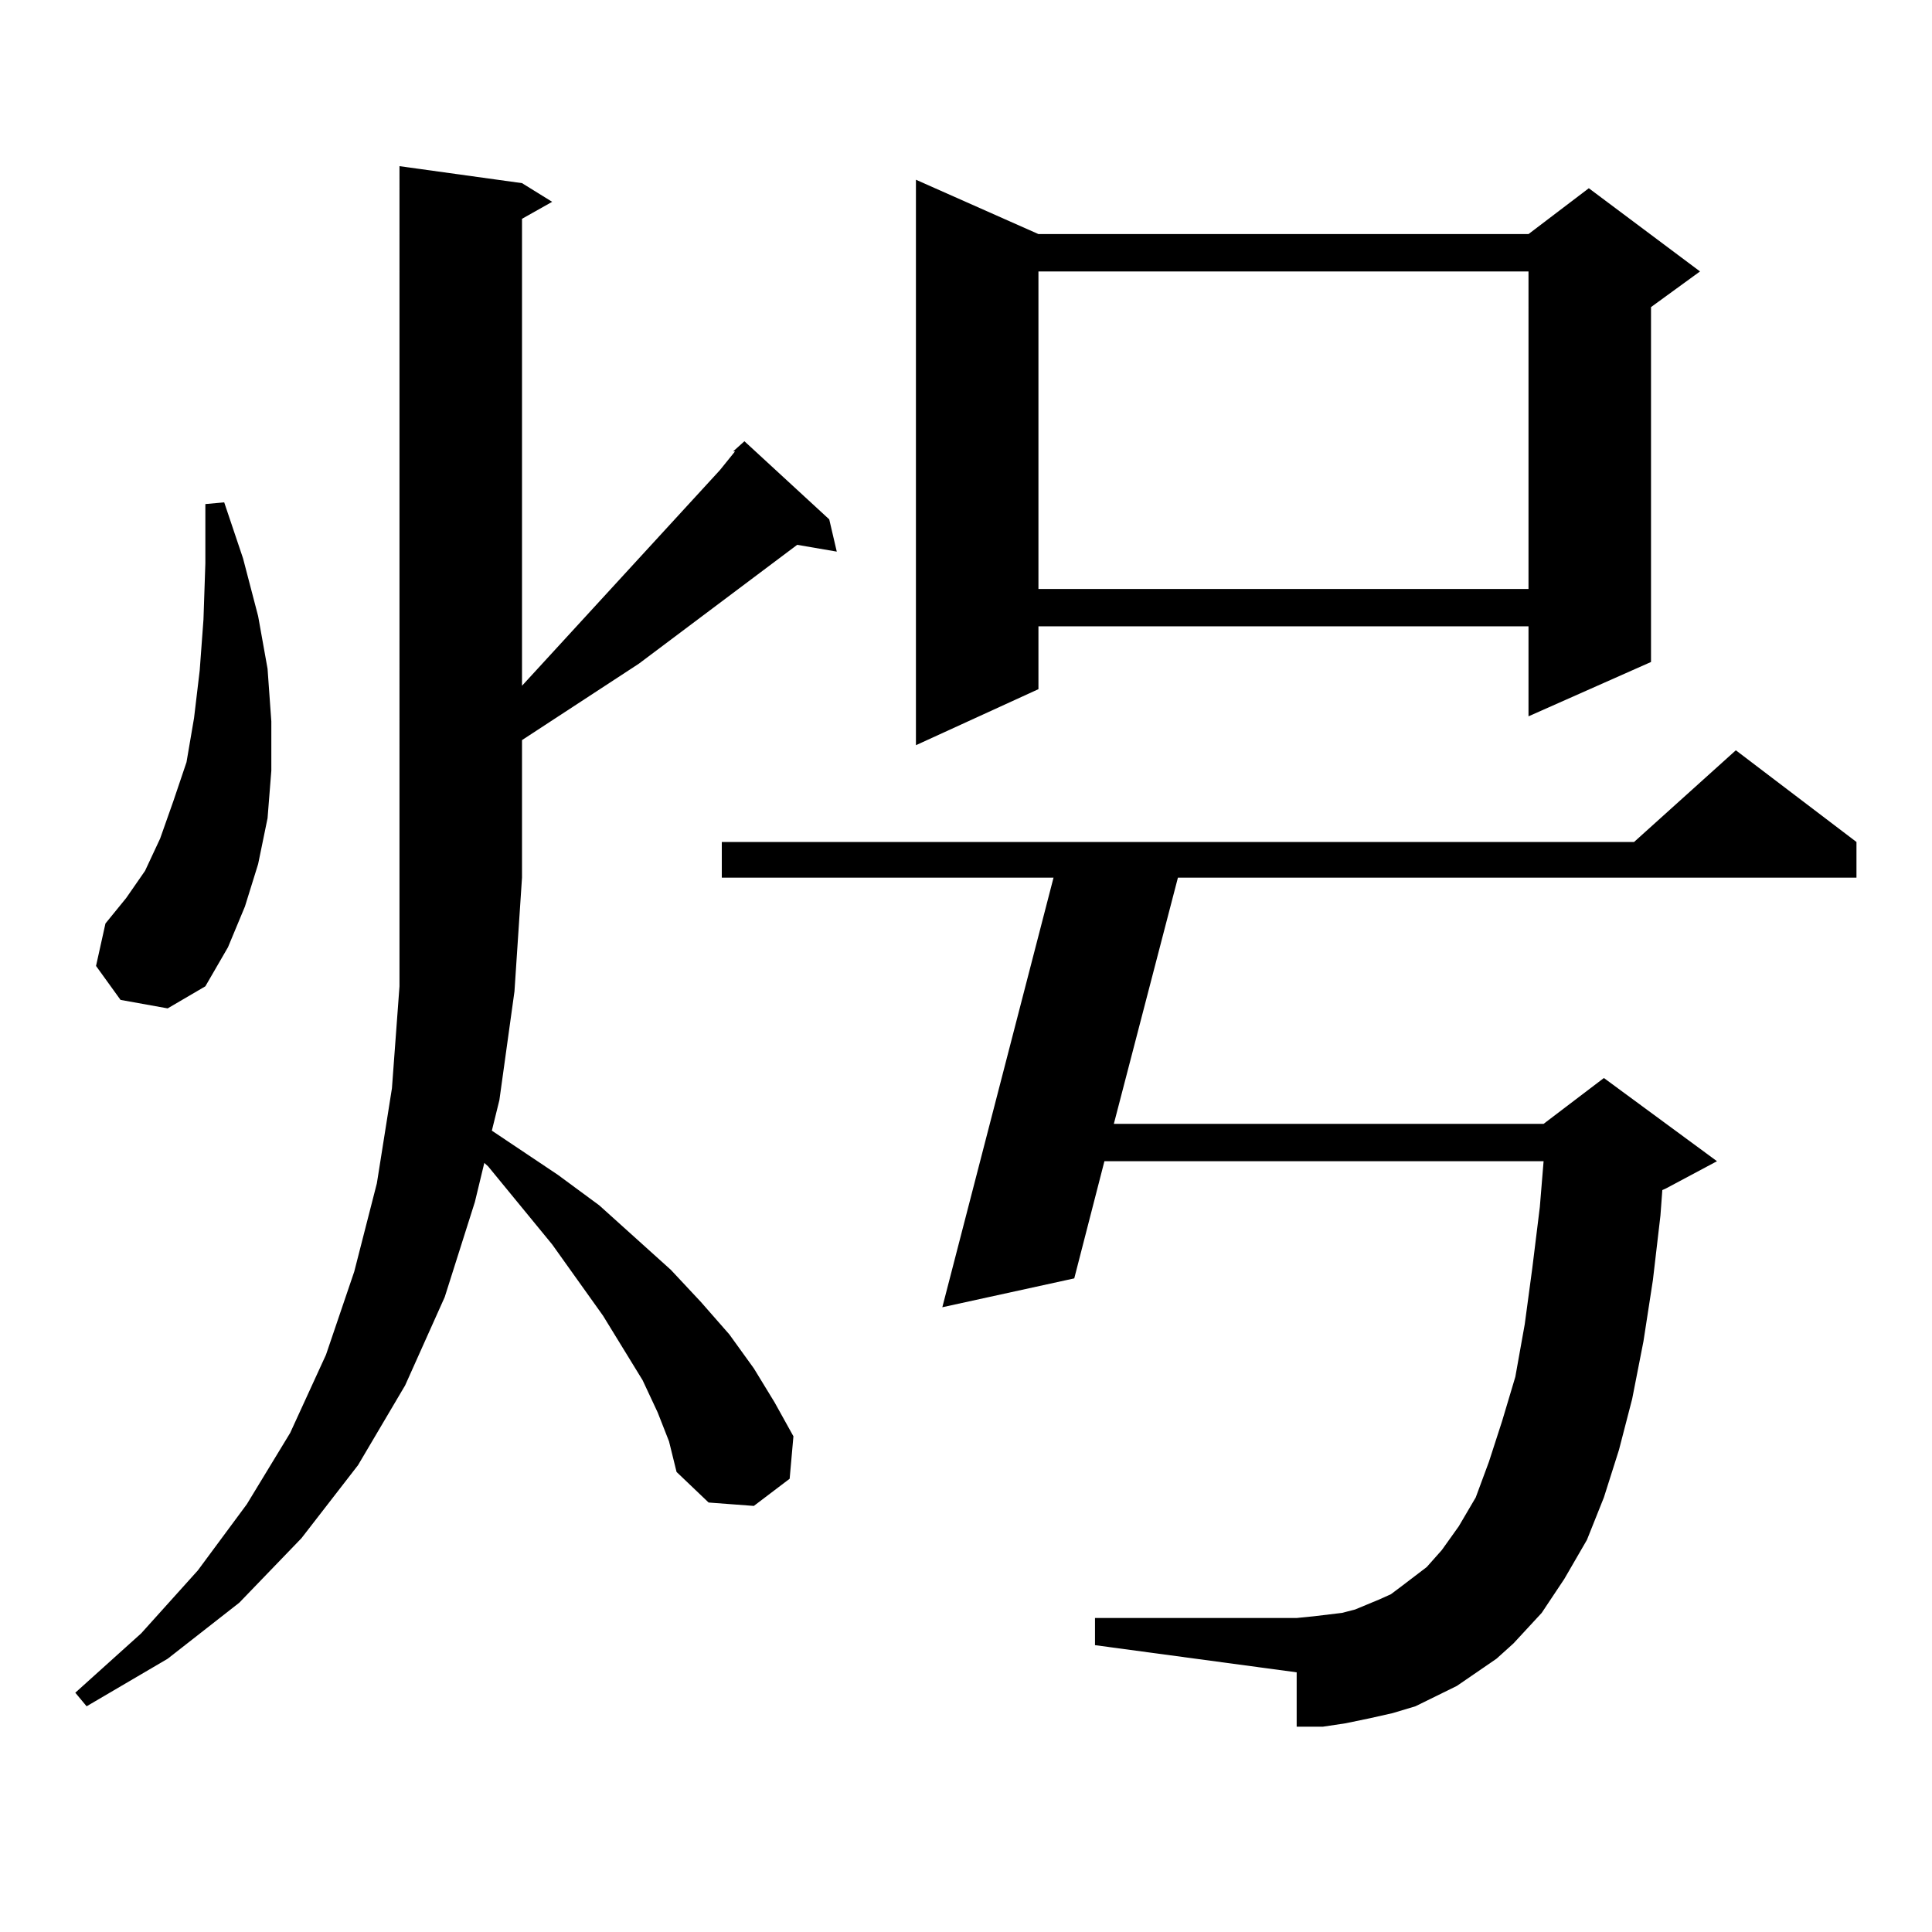 <?xml version="1.0" encoding="utf-8"?>
<!-- Generator: Adobe Illustrator 16.0.0, SVG Export Plug-In . SVG Version: 6.00 Build 0)  -->
<!DOCTYPE svg PUBLIC "-//W3C//DTD SVG 1.1//EN" "http://www.w3.org/Graphics/SVG/1.1/DTD/svg11.dtd">
<svg version="1.1" id="图层_1" xmlns="http://www.w3.org/2000/svg" xmlns:xlink="http://www.w3.org/1999/xlink" x="0px" y="0px"
	 width="1000px" height="1000px" viewBox="0 0 1000 1000" enable-background="new 0 0 1000 1000" xml:space="preserve">
<path d="M340.431,731.121l-7.805-16.699l-20.487-33.398l-26.341-36.914l-33.17-40.43l-1.951-1.758l-4.878,20.215l-15.609,49.219
	l-20.487,45.703l-24.39,41.309l-29.268,37.793l-32.194,33.398l-37.072,29.004l-41.95,24.609l-5.854-7.031l34.146-30.762
	l29.268-32.52l25.365-34.277l22.438-36.914l18.536-40.43l14.634-43.066l11.707-45.703l7.805-49.219l3.902-52.734v-56.25V86.004
	l63.413,8.789l15.609,9.668l-15.609,8.789v241.699l102.437-111.621l7.805-9.668h-0.976l5.854-5.273l43.901,40.43l3.902,16.699
	L412.624,282l-81.949,61.523l-60.486,39.551v71.191l-3.902,58.887l-7.805,56.25l-3.902,15.82l34.146,22.852l21.463,15.82
	l37.072,33.398l15.609,16.699l14.634,16.699l12.683,17.578l10.731,17.578l9.756,17.578l-1.951,21.973l-18.536,14.063l-23.414-1.758
	l-16.585-15.82l-3.902-15.82L340.431,731.121z M62.389,517.547l-12.683-17.578l4.878-21.973l10.731-13.184l9.756-14.063
	l7.805-16.699l6.829-19.336l6.829-20.215l3.902-22.852l2.927-24.609l1.951-26.367l0.976-29.004v-30.762l9.756-0.879l9.756,29.004
	l7.805,29.883l4.878,27.246l1.951,27.246v25.488l-1.951,24.609l-4.878,23.73l-6.829,21.973l-8.78,21.094l-11.707,20.215
	l-19.512,11.426L62.389,517.547z M774.566,858.563l-20.487,14.063l-10.731,5.273l-10.731,5.273l-11.707,3.516l-11.707,2.637
	l-12.683,2.637l-11.707,1.758h-13.658v-28.125l-104.388-14.063v-14.063h104.388l8.78-0.879l14.634-1.758l6.829-1.758l12.683-5.273
	l5.854-2.637l5.854-4.395l12.683-9.668l7.805-8.789l8.78-12.305l8.78-14.941l6.829-18.457l6.829-21.094l6.829-22.852l4.878-27.246
	l3.902-29.004l3.902-31.641l1.951-23.73H571.645l-15.609,60.645l-68.291,14.941l57.56-222.363H373.601v-18.457h472.184
	l52.682-47.461l62.438,47.461v18.457H609.692l-33.17,127.441h222.434l31.219-23.73l58.535,43.066l-26.341,14.063l-1.951,0.879
	l-0.976,13.184l-3.902,33.398l-4.878,31.641l-5.854,29.883l-6.829,26.367l-7.805,24.609l-8.78,21.973l-11.707,20.215l-11.707,17.578
	l-14.634,15.82L774.566,858.563z M537.499,121.16h253.652l31.219-23.73l57.56,43.066l-25.365,18.457v183.691l-63.413,28.125v-46.582
	H537.499v32.52l-63.413,29.004V93.035L537.499,121.16z M537.499,140.496v164.355h253.652V140.496H537.499z"/>
</svg>
